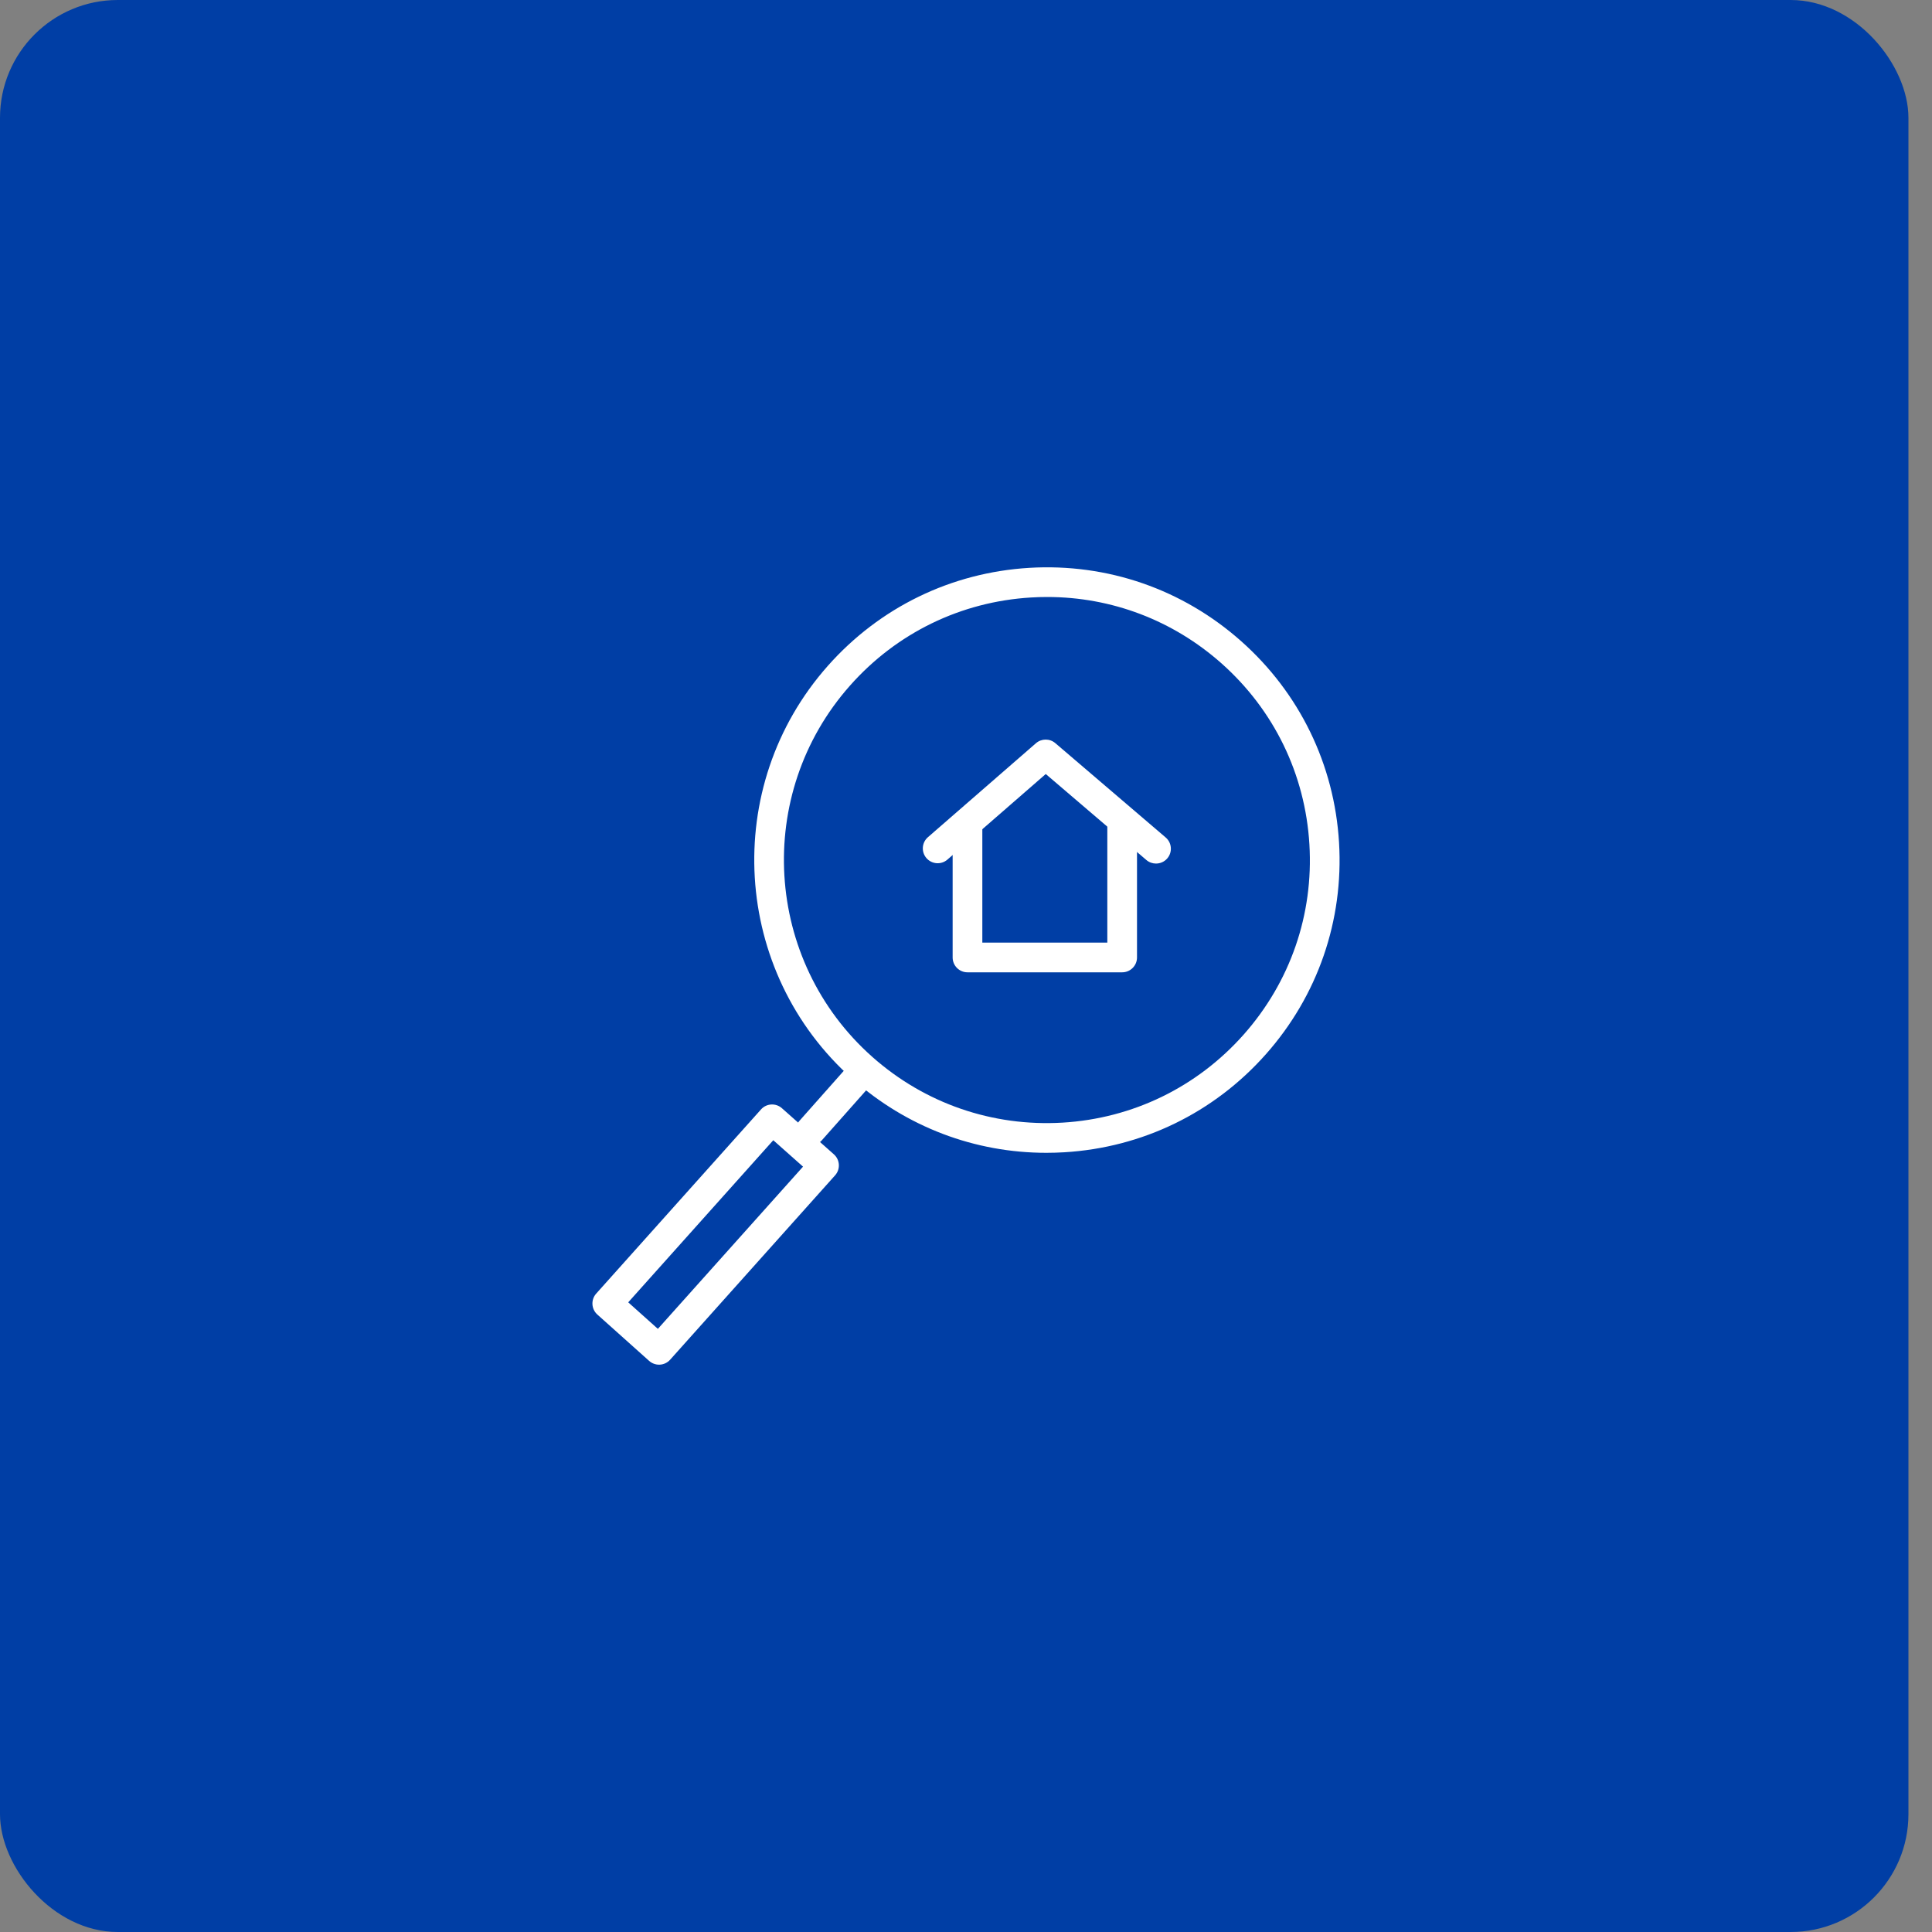 <svg width="82" height="82" viewBox="0 0 82 82" fill="none" xmlns="http://www.w3.org/2000/svg">
<rect x="0" y="0" width="82" height="82" fill="#808080" stroke="none"/>
<rect width="81" height="82" rx="5" fill="#003EA5"/>
<path d="M47.628 41.268H41.063C40.715 41.268 40.433 40.986 40.433 40.638V34.93C40.433 34.582 40.715 34.3 41.063 34.3C41.411 34.3 41.693 34.582 41.693 34.93V40.008H46.998V34.839C46.998 34.491 47.281 34.209 47.628 34.209C47.976 34.209 48.258 34.491 48.258 34.839V40.638C48.258 40.986 47.976 41.268 47.628 41.268Z" fill="white"/>
<path d="M49.064 36.652C48.919 36.652 48.775 36.603 48.655 36.501L44.385 32.852L40.211 36.484C39.949 36.712 39.551 36.684 39.322 36.422C39.094 36.16 39.121 35.761 39.384 35.533L43.968 31.545C44.203 31.341 44.553 31.338 44.791 31.541L49.474 35.544C49.739 35.77 49.77 36.167 49.544 36.432C49.419 36.578 49.242 36.652 49.064 36.652Z" fill="white"/>
<path d="M44.413 48.929C41.375 48.929 38.478 47.833 36.186 45.8C31.062 41.252 30.591 33.384 35.137 28.259C37.338 25.776 40.374 24.3 43.687 24.101C47.005 23.904 50.191 25.007 52.674 27.209C55.157 29.41 56.635 32.448 56.833 35.761C57.031 39.073 55.928 42.265 53.726 44.747C51.524 47.23 48.486 48.708 45.174 48.906C44.919 48.921 44.666 48.929 44.413 48.929ZM44.444 25.338C44.218 25.338 43.99 25.345 43.762 25.359C40.785 25.537 38.057 26.864 36.08 29.095C31.994 33.7 32.418 40.771 37.023 44.857C39.253 46.836 42.126 47.824 45.098 47.648C48.076 47.47 50.805 46.143 52.784 43.912C54.763 41.681 55.754 38.812 55.575 35.836C55.397 32.859 54.07 30.13 51.839 28.151C49.778 26.324 47.175 25.338 44.444 25.338Z" fill="white"/>
<path d="M34.408 48.612C34.259 48.612 34.11 48.56 33.99 48.453C33.73 48.222 33.706 47.824 33.937 47.564L36.172 45.044C36.403 44.784 36.801 44.759 37.061 44.991C37.321 45.222 37.345 45.619 37.114 45.88L34.879 48.4C34.755 48.54 34.582 48.612 34.408 48.612Z" fill="white"/>
<path d="M27.972 57.921C27.817 57.921 27.668 57.864 27.552 57.761L25.354 55.794C25.095 55.562 25.073 55.163 25.305 54.904L32.3 47.087C32.531 46.828 32.928 46.806 33.187 47.036L35.393 48.994C35.518 49.105 35.594 49.261 35.603 49.429C35.613 49.596 35.556 49.76 35.444 49.885L28.442 57.711C28.33 57.836 28.174 57.911 28.007 57.92C27.995 57.921 27.984 57.921 27.972 57.921ZM26.664 55.275L27.922 56.401L34.083 49.516L32.82 48.395L26.664 55.275Z" fill="white"/>
</svg>

